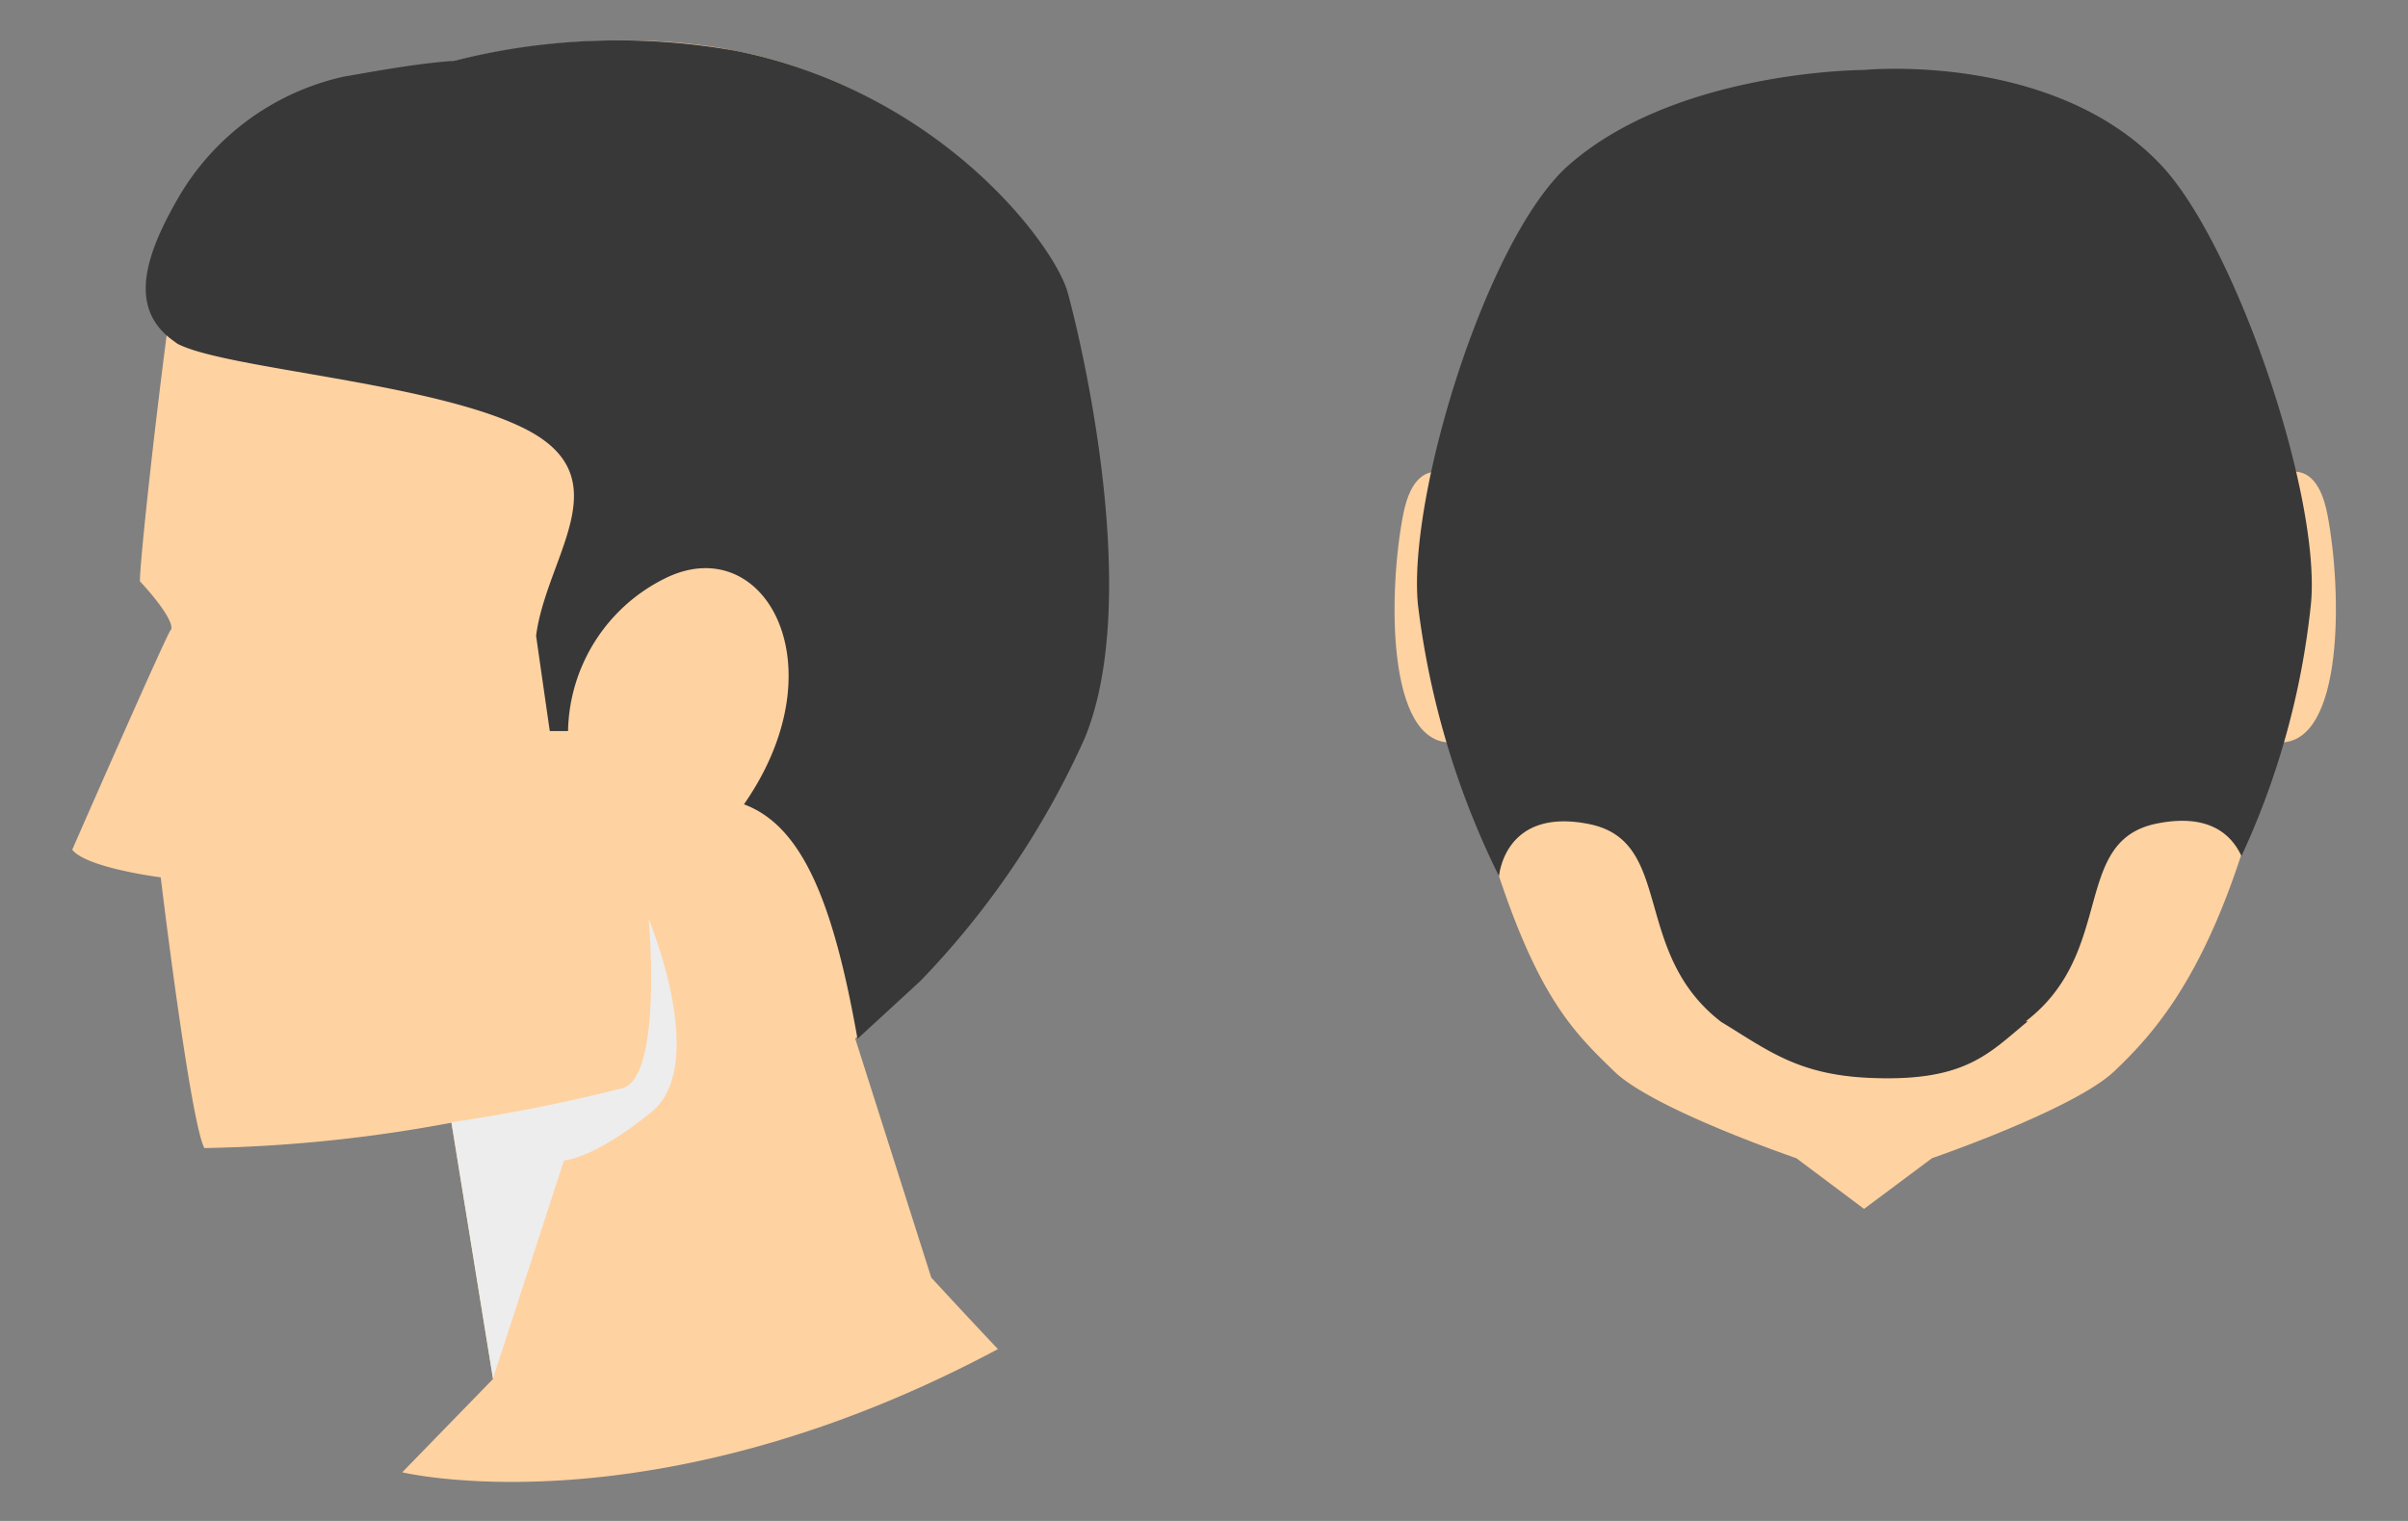 <?xml version="1.0" encoding="UTF-8"?>
<svg xmlns="http://www.w3.org/2000/svg" viewBox="0 0 95 60">
  <rect x="0" y="0" width="95" height="60" fill="#808080" stroke="none"/>
  <g data-name="Layer 1">
    <path fill="#ffd2a1" d="M89.91 29.29c2.58.08 2.49-6 1.91-9s-2.65-1.13-2.65-.85.74 9.85.74 9.85zM57.27 29.29c-2.59.08-2.5-6-1.91-9S58 19.18 58 19.46s-.73 9.83-.73 9.83z"></path>
    <path fill="#ffd2a1" d="M73.54 2.76s-2.22 6.61-6.82 9.09c-3.83 2.05-11.19 7.8-10.78 12 .38 3.91 3.2 10.72 3.2 10.72 1.63 4.88 3 6.2 4.55 7.7s7.18 3.42 7.18 3.42l2.67 2 2.68-2s5.59-1.92 7.18-3.42 3.39-3.6 5-8.48c0 0 2.36-6 2.74-9.94.41-4.2-7.1-12.2-10.93-14.25a17 17 0 01-6.68-6.84z"></path>
    <path fill="#383838" d="M73.54 2.76s-7.54 0-11.78 3.87c-3.18 3-6.23 13-5.82 17.22a33.11 33.11 0 003.2 10.72s.2-2.74 3.56-2.06 1.64 5.06 5.2 7.8c1.92 1.17 3.1 2.14 6.1 2.22 3.58.11 4.49-1 6-2.24h-.08c3.57-2.74 1.78-7.11 5.16-7.8 2.17-.44 3 .53 3.35 1.28a31.25 31.25 0 002.74-9.94c.41-4.2-2.9-14-5.82-17.22C81.12 2 73.54 2.76 73.54 2.76z"></path>
    <path fill="#ffd2a1" d="M7.19 9.38c-.34.83-1.67 12.33-1.67 13.55 1 1.08 1.36 1.77 1.21 1.93s-3.48 7.74-3.88 8.66c.56.72 3.49 1.09 3.49 1.09s1.15 9.55 1.72 10.68a57.84 57.84 0 009.75-1l1.64 10.11-3.58 3.68s9.91 2.4 23.5-4.86a287.2 287.2 0 01-2.63-2.82l-3-9.43 2.49-2.29a33.5 33.5 0 006.47-9.56c2.35-5.52-.11-15.73-.62-17.57S37.12 3.61 29 2 9.54 3.71 7.19 9.38z"></path>
    <path fill="#ededed" style="mix-blend-mode:multiply" d="M17.81 44.27a66.29 66.29 0 006.78-1.35c1.56-.54 1-6.67 1-6.67S28 42 25.7 43.87s-3.45 1.91-3.45 1.91l-2.8 8.6z"></path>
    <path fill="#383838" d="M42.12 11.53C41.61 9.69 37.12 3.61 29 2a26.4 26.4 0 00-11.09.4c-1.53.11-3.16.42-4.38.63A10.08 10.08 0 007 7.86c-1.32 2.3-1.89 4.29-.22 5.54l.22.16c1.9 1 10.12 1.52 13.74 3.37 3.79 1.94.82 5 .41 8.15.31 2.17.54 3.76.54 3.76h.72a6.86 6.86 0 013.78-6c3.93-2 7 3.38 3.16 8.89 2.35.87 3.55 4 4.48 9.25l2.49-2.29a33.5 33.5 0 006.47-9.56c2.3-5.55-.16-15.76-.67-17.6z"></path>
  </g>
</svg>
